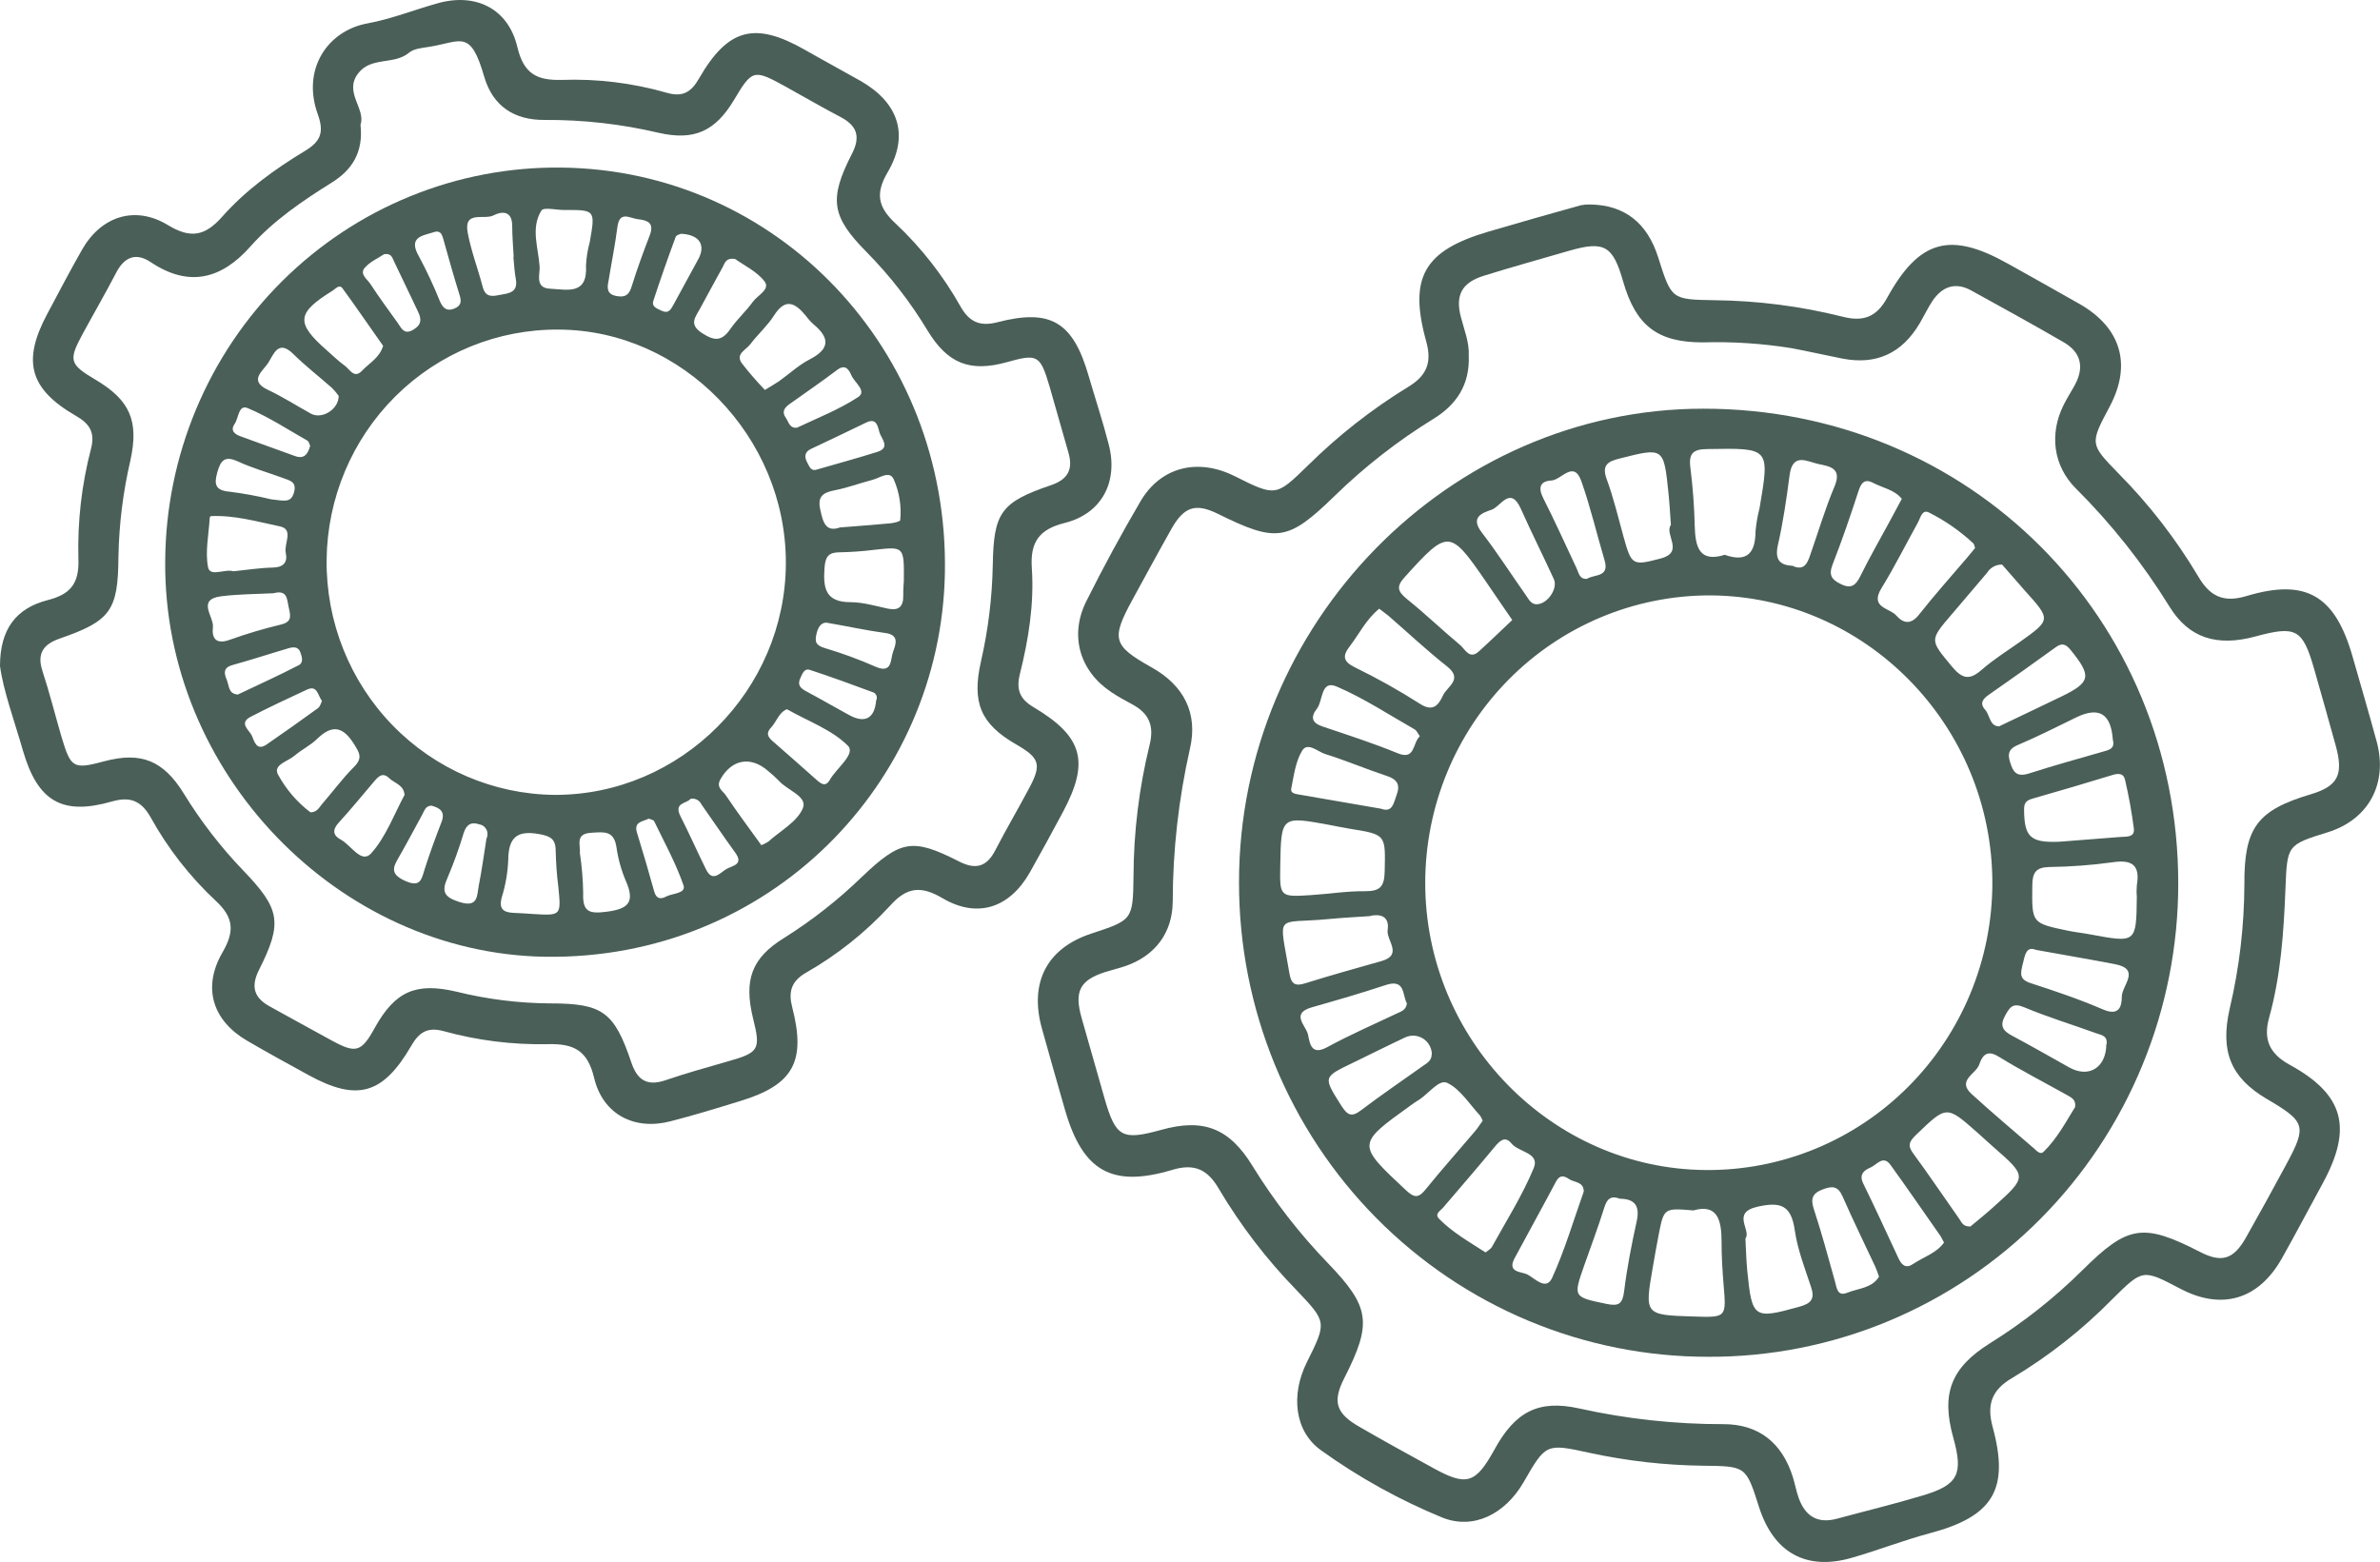 <svg xmlns="http://www.w3.org/2000/svg" width="160" height="105" viewBox="0 0 160 105" fill="none"><path fill-rule="evenodd" clip-rule="evenodd" d="M106.881 13.749C109.218 13.774 110.742 14.989 111.476 17.308C112.371 20.144 112.371 20.137 115.27 20.185C118.168 20.217 121.052 20.588 123.865 21.292C125.253 21.65 126.151 21.327 126.863 20.029C129.029 16.102 131.113 15.552 134.999 17.736C136.609 18.641 138.228 19.533 139.828 20.451C142.604 22.049 143.322 24.531 141.826 27.338C140.486 29.858 140.492 29.851 142.43 31.843C144.482 33.915 146.275 36.232 147.771 38.743C148.543 40.07 149.441 40.55 151.022 40.077C155.054 38.868 156.989 40.044 158.165 44.179C158.703 46.068 159.259 47.952 159.775 49.851C160.546 52.687 159.234 55.108 156.489 55.958C153.745 56.809 153.76 56.818 153.643 59.776C153.526 62.733 153.327 65.621 152.537 68.46C152.145 69.896 152.581 70.855 153.925 71.59C157.596 73.601 158.178 75.846 156.138 79.584C155.221 81.259 154.336 82.957 153.397 84.62C151.831 87.392 149.355 88.115 146.57 86.647C144.04 85.317 144.056 85.323 142.003 87.353C139.996 89.397 137.739 91.174 135.287 92.642C133.902 93.445 133.548 94.429 133.959 95.942C135.107 100.159 133.981 101.963 129.731 103.091C127.96 103.561 126.253 104.239 124.482 104.744C121.421 105.624 119.233 104.399 118.252 101.323C117.38 98.586 117.38 98.583 114.518 98.551C111.937 98.521 109.366 98.229 106.843 97.681C103.924 97.042 103.921 97.061 102.416 99.676C101.173 101.809 99.055 102.874 96.961 102.036C94.086 100.855 91.356 99.341 88.825 97.525C87.016 96.246 86.766 93.777 87.854 91.597C89.204 88.888 89.201 88.891 87.149 86.733C85.153 84.684 83.404 82.402 81.941 79.936C81.201 78.656 80.325 78.203 78.817 78.656C74.744 79.878 72.79 78.74 71.604 74.65C71.073 72.813 70.551 70.972 70.038 69.128C69.188 66.046 70.389 63.753 73.356 62.775C76.126 61.861 76.164 61.861 76.202 58.938C76.211 55.955 76.574 52.983 77.283 50.088C77.615 48.764 77.217 47.942 76.091 47.344C75.626 47.095 75.164 46.839 74.725 46.548C72.581 45.132 71.879 42.73 73.027 40.431C74.175 38.133 75.379 35.913 76.666 33.717C78.023 31.395 80.508 30.775 82.991 32.009C85.758 33.391 85.77 33.407 87.94 31.284C89.977 29.271 92.235 27.502 94.672 26.011C95.905 25.266 96.278 24.384 95.883 22.964C94.681 18.657 95.731 16.847 100.048 15.578C102.116 14.97 104.188 14.379 106.264 13.803C106.467 13.76 106.674 13.742 106.881 13.749ZM98.739 23.907C98.821 25.861 97.916 27.21 96.37 28.16C93.985 29.628 91.767 31.356 89.755 33.314C86.593 36.393 85.843 36.511 81.868 34.545C80.385 33.816 79.601 34.056 78.757 35.552C77.871 37.122 77.014 38.708 76.148 40.291C74.681 42.977 74.801 43.402 77.435 44.882C79.588 46.094 80.55 47.952 79.996 50.343C79.233 53.717 78.845 57.166 78.839 60.626C78.82 62.717 77.662 64.246 75.702 64.94C75.256 65.096 74.794 65.202 74.342 65.343C72.594 65.896 72.201 66.644 72.717 68.457C73.232 70.27 73.732 72.031 74.244 73.816C75.006 76.476 75.427 76.693 78.058 75.971C80.904 75.171 82.649 75.852 84.208 78.404C85.657 80.756 87.354 82.943 89.268 84.927C92.114 87.881 92.256 88.962 90.368 92.668C89.571 94.237 89.802 95.024 91.38 95.929C93.028 96.888 94.688 97.79 96.351 98.707C98.596 99.945 99.197 99.76 100.462 97.473C101.86 94.915 103.425 94.094 106.154 94.698C109.344 95.406 112.602 95.761 115.868 95.756C118.243 95.756 119.808 97.016 120.529 99.315C120.671 99.769 120.754 100.245 120.912 100.696C121.351 101.937 122.177 102.468 123.495 102.113C125.421 101.592 127.363 101.122 129.276 100.546C131.647 99.836 131.998 99.11 131.312 96.661C130.49 93.707 131.141 91.971 133.782 90.314C136.025 88.919 138.107 87.273 139.989 85.409C143.047 82.372 144.071 82.212 147.895 84.172C149.352 84.924 150.149 84.69 150.987 83.213C151.901 81.598 152.793 79.971 153.675 78.337C155.098 75.699 155.016 75.433 152.379 73.883C149.956 72.454 149.251 70.685 149.89 67.843C150.54 65.095 150.873 62.281 150.883 59.456C150.861 55.654 151.746 54.478 155.341 53.407C157.166 52.86 157.555 52.105 157.036 50.18C156.556 48.445 156.068 46.71 155.572 44.975C154.798 42.289 154.364 42.053 151.626 42.794C149.046 43.491 147.158 42.916 145.845 40.783C144.06 37.892 141.945 35.223 139.543 32.831C138.029 31.312 137.766 29.173 138.724 27.242C138.958 26.766 139.249 26.321 139.502 25.854C140.135 24.659 139.882 23.674 138.731 23.009C136.675 21.819 134.598 20.674 132.52 19.53C131.458 18.945 130.582 19.258 129.921 20.221C129.605 20.7 129.348 21.241 129.054 21.742C127.859 23.765 126.125 24.554 123.853 24.109C122.717 23.885 121.588 23.626 120.453 23.412C118.475 23.093 116.472 22.962 114.47 23.021C111.428 23.021 109.971 21.902 109.117 18.922C108.431 16.515 107.852 16.179 105.493 16.86C103.573 17.416 101.648 17.95 99.741 18.545C98.27 19.002 97.821 19.856 98.214 21.33C98.435 22.187 98.783 23.021 98.739 23.907Z" fill="#4A5F57"></path><path fill-rule="evenodd" clip-rule="evenodd" d="M0 44.783C0 42.324 1.062 40.901 3.2 40.351C4.721 39.961 5.331 39.255 5.271 37.586C5.202 35.081 5.488 32.58 6.122 30.158C6.397 29.084 6.03 28.492 5.116 27.968C1.986 26.164 1.477 24.3 3.162 21.135C3.934 19.683 4.699 18.225 5.509 16.799C6.789 14.542 9.072 13.787 11.286 15.133C12.804 16.054 13.774 15.882 14.929 14.58C16.51 12.793 18.458 11.383 20.494 10.152C21.503 9.544 21.819 8.953 21.373 7.709C20.254 4.649 22.034 2.056 24.706 1.573C26.3 1.279 27.827 0.668 29.408 0.224C31.976 -0.505 34.174 0.572 34.784 3.178C35.214 4.978 36.106 5.416 37.779 5.372C40.151 5.288 42.521 5.578 44.805 6.232C45.877 6.551 46.465 6.209 46.996 5.272C48.944 1.896 50.747 1.436 54.118 3.354C55.354 4.061 56.609 4.735 57.849 5.439C60.404 6.897 61.147 9.081 59.673 11.584C58.82 13.033 59.041 13.937 60.189 15.009C61.928 16.642 63.41 18.536 64.581 20.623C65.185 21.682 65.916 21.96 67.057 21.666C70.643 20.735 72.142 21.646 73.192 25.295C73.635 26.823 74.141 28.335 74.533 29.873C75.197 32.39 74.074 34.542 71.563 35.165C69.843 35.593 69.249 36.47 69.366 38.193C69.53 40.601 69.147 42.989 68.566 45.307C68.29 46.41 68.594 47.018 69.476 47.545C72.803 49.525 73.271 51.206 71.453 54.605C70.73 55.961 69.992 57.308 69.239 58.647C67.876 61.055 65.707 61.771 63.364 60.393C61.931 59.552 60.973 59.616 59.825 60.911C58.17 62.706 56.25 64.231 54.133 65.432C53.185 65.998 52.998 66.711 53.254 67.705C54.203 71.382 53.333 72.939 49.776 74.026C48.22 74.506 46.658 74.986 45.083 75.389C42.655 76.028 40.526 74.935 39.941 72.473C39.499 70.621 38.575 70.161 36.827 70.206C34.457 70.255 32.093 69.959 29.807 69.326C28.709 69.032 28.156 69.435 27.641 70.327C25.743 73.588 24.01 74.075 20.757 72.293C19.372 71.536 17.986 70.775 16.62 69.979C14.277 68.613 13.588 66.391 14.963 64.025C15.773 62.631 15.722 61.694 14.508 60.572C12.763 58.943 11.284 57.046 10.125 54.951C9.493 53.838 8.753 53.537 7.526 53.889C4.18 54.848 2.533 53.889 1.54 50.462C0.964 48.45 0.225 46.455 0 44.783ZM24.235 8.384C24.444 10.248 23.653 11.434 22.309 12.272C20.33 13.509 18.385 14.829 16.835 16.572C14.913 18.743 12.725 19.36 10.135 17.627C9.148 16.969 8.37 17.26 7.814 18.328C7.08 19.738 6.28 21.116 5.524 22.513C4.598 24.23 4.683 24.502 6.407 25.522C8.747 26.906 9.347 28.303 8.766 30.957C8.271 33.084 8.001 35.258 7.962 37.442C7.94 41.055 7.437 41.749 4.013 42.935C2.947 43.306 2.46 43.91 2.852 45.109C3.33 46.57 3.703 48.063 4.133 49.541C4.765 51.651 4.92 51.744 7.017 51.184C9.48 50.529 10.982 51.127 12.358 53.358C13.497 55.216 14.831 56.944 16.336 58.513C18.843 61.118 19.017 62.03 17.405 65.227C16.81 66.417 17.145 67.146 18.195 67.702C19.587 68.46 20.962 69.24 22.357 69.991C23.938 70.848 24.308 70.727 25.203 69.093C26.569 66.647 27.957 66.036 30.695 66.679C32.747 67.186 34.85 67.45 36.963 67.465C40.511 67.465 41.289 68.019 42.446 71.446C42.844 72.626 43.502 73.045 44.726 72.636C46.117 72.156 47.54 71.769 48.957 71.357C51.022 70.772 51.151 70.564 50.627 68.479C49.994 65.892 50.522 64.412 52.714 63.063C54.594 61.883 56.347 60.507 57.944 58.957C60.546 56.482 61.337 56.322 64.471 57.921C65.599 58.497 66.339 58.286 66.918 57.154C67.648 55.74 68.458 54.369 69.204 52.962C70.036 51.395 69.887 50.957 68.319 50.056C65.922 48.677 65.321 47.245 65.947 44.473C66.434 42.346 66.7 40.174 66.741 37.992C66.801 34.474 67.275 33.768 70.653 32.623C71.785 32.236 72.155 31.568 71.829 30.439C71.402 28.962 70.991 27.479 70.564 26.005C69.932 23.869 69.764 23.766 67.69 24.351C65.207 25.039 63.709 24.454 62.355 22.222C61.203 20.311 59.832 18.544 58.27 16.959C55.904 14.567 55.699 13.407 57.273 10.344C57.865 9.189 57.621 8.454 56.514 7.872C55.25 7.21 54.023 6.491 52.777 5.803C50.668 4.643 50.563 4.671 49.343 6.724C48.078 8.834 46.658 9.471 44.283 8.93C41.77 8.339 39.196 8.048 36.615 8.064C34.566 8.083 33.136 7.13 32.561 5.186C31.622 1.918 31.018 2.804 28.849 3.149C28.384 3.226 27.83 3.264 27.498 3.543C26.493 4.384 24.969 3.792 24.09 4.918C23.084 6.19 24.614 7.332 24.235 8.384Z" fill="#4A5F57"></path><path fill-rule="evenodd" clip-rule="evenodd" d="M114.854 91.226C110.712 91.232 106.609 90.413 102.78 88.815C98.952 87.217 95.472 84.871 92.541 81.912C89.61 78.953 87.285 75.439 85.698 71.57C84.112 67.702 83.295 63.555 83.295 59.367C83.27 41.928 97.43 27.469 114.525 27.479C132.4 27.479 146.441 41.547 146.437 59.418C146.436 63.605 145.617 67.751 144.027 71.618C142.438 75.484 140.109 78.996 137.175 81.951C134.241 84.906 130.759 87.246 126.929 88.838C123.098 90.429 118.995 91.241 114.854 91.226ZM95.814 59.325C95.789 69.876 104.308 78.609 114.692 78.669C117.21 78.688 119.707 78.203 122.04 77.242C124.372 76.282 126.493 74.865 128.282 73.072C130.071 71.28 131.492 69.148 132.463 66.799C133.434 64.449 133.936 61.929 133.94 59.383C133.94 48.748 125.38 40.044 114.901 40.032C109.843 40.044 104.996 42.08 101.42 45.695C97.843 49.311 95.827 54.211 95.814 59.325ZM113.876 81.387C111.865 81.218 111.862 81.218 111.514 82.986C111.372 83.718 111.242 84.45 111.116 85.182C110.556 88.412 110.559 88.412 113.826 88.517C116.071 88.591 116.058 88.591 115.872 86.385C115.793 85.425 115.733 84.466 115.736 83.507C115.736 82.065 115.476 80.939 113.876 81.374V81.387ZM99.678 75.363C99.633 75.24 99.575 75.122 99.504 75.011C98.787 74.244 98.183 73.237 97.291 72.808C96.744 72.54 96.026 73.56 95.368 73.963C95.188 74.071 95.014 74.196 94.843 74.318C91.188 76.943 91.204 76.924 94.527 80.035C95.118 80.588 95.39 80.53 95.862 79.945C96.924 78.631 98.053 77.368 99.147 76.079C99.353 75.833 99.517 75.571 99.678 75.35V75.363ZM115.976 37.314C117.481 37.832 118.013 37.148 118.019 35.715C118.068 35.188 118.159 34.667 118.291 34.155C118.98 30.097 118.98 30.123 114.841 30.193C113.892 30.193 113.503 30.411 113.639 31.443C113.804 32.757 113.902 34.078 113.933 35.402C113.971 36.799 114.256 37.845 115.976 37.295V37.314ZM132.442 82.484C132.913 82.091 133.485 81.633 134.023 81.147C136.29 79.114 136.287 79.111 134.004 77.115C133.646 76.796 133.295 76.476 132.938 76.156C130.851 74.311 130.867 74.327 128.827 76.29C128.362 76.735 128.211 77.016 128.631 77.569C129.694 79.015 130.696 80.511 131.733 81.979C131.863 82.174 131.967 82.474 132.442 82.465V82.484ZM143.651 60.329C143.629 60.064 143.629 59.798 143.651 59.533C143.889 58.164 143.335 57.781 142.023 57.976C140.614 58.17 139.195 58.277 137.773 58.295C136.878 58.318 136.631 58.65 136.625 59.539C136.6 62.062 136.556 62.065 139.016 62.577C139.528 62.682 140.056 62.737 140.572 62.836C143.614 63.398 143.614 63.398 143.651 60.31V60.329ZM101.664 41.688C100.997 40.729 100.437 39.891 99.871 39.069C97.471 35.578 97.341 35.587 94.448 38.788C93.86 39.427 93.939 39.747 94.578 40.272C95.808 41.26 96.946 42.356 98.157 43.367C98.499 43.654 98.79 44.377 99.422 43.795C100.184 43.104 100.918 42.391 101.664 41.688ZM134.592 37.96C134.39 37.956 134.19 38.005 134.012 38.103C133.835 38.202 133.686 38.345 133.58 38.519C132.789 39.44 131.999 40.371 131.218 41.295C129.687 43.076 129.744 43.025 131.218 44.812C131.917 45.653 132.404 45.752 133.219 45.039C134.035 44.326 134.911 43.785 135.771 43.175C137.89 41.666 137.89 41.669 136.113 39.699C135.563 39.079 135.025 38.439 134.592 37.96ZM86.068 58.193C86.03 60.313 86.03 60.319 88.162 60.182C89.36 60.105 90.558 59.907 91.757 59.923C92.753 59.923 93.066 59.648 93.088 58.596C93.139 56.111 93.208 56.115 90.713 55.718C90.249 55.645 89.79 55.539 89.328 55.456C86.128 54.871 86.128 54.874 86.068 58.193ZM92.124 61.595C91.283 61.653 90.287 61.701 89.294 61.797C85.682 62.142 85.98 61.272 86.685 65.451C86.802 66.145 87.052 66.334 87.738 66.116C89.439 65.582 91.156 65.106 92.87 64.62C94.344 64.201 93.186 63.226 93.287 62.529C93.389 61.832 93.072 61.39 92.124 61.579V61.595ZM99.855 84.217C100.01 84.089 100.209 83.993 100.298 83.836C101.262 82.084 102.35 80.377 103.109 78.535C103.536 77.502 102.091 77.477 101.607 76.879C101.19 76.361 100.829 76.69 100.488 77.106C99.346 78.487 98.173 79.84 97.009 81.205C96.826 81.419 96.418 81.614 96.75 81.956C97.642 82.855 98.736 83.481 99.855 84.201V84.217ZM139.503 74.449C139.575 73.94 139.269 73.809 138.997 73.649C137.435 72.776 135.835 71.951 134.32 71.021C133.517 70.532 133.229 71.066 133.055 71.584C132.824 72.223 131.547 72.645 132.536 73.55C133.899 74.797 135.313 75.984 136.71 77.192C136.9 77.358 137.15 77.662 137.375 77.451C138.292 76.559 138.886 75.427 139.503 74.433V74.449ZM92.721 40.927C91.833 41.653 91.377 42.622 90.745 43.447C90.236 44.105 90.287 44.473 91.083 44.869C92.587 45.602 94.048 46.421 95.46 47.322C96.361 47.907 96.725 47.37 97.009 46.756C97.294 46.142 98.385 45.678 97.272 44.799C95.912 43.728 94.647 42.535 93.338 41.4C93.145 41.247 92.94 41.1 92.721 40.927ZM132.777 36.85C132.726 36.7 132.72 36.578 132.657 36.531C131.765 35.7 130.761 35.003 129.675 34.459C129.226 34.235 129.118 34.778 128.954 35.098C128.132 36.582 127.373 38.104 126.484 39.549C125.681 40.863 127.018 40.863 127.483 41.387C127.948 41.912 128.454 42.027 129.007 41.33C130.054 39.996 131.189 38.737 132.287 37.445L132.777 36.85ZM138.469 56.594L142.545 56.275C142.949 56.243 143.525 56.322 143.452 55.702C143.31 54.605 143.112 53.515 142.861 52.438C142.757 51.971 142.399 51.987 141.985 52.118C140.23 52.658 138.469 53.173 136.704 53.678C136.318 53.79 136.072 53.892 136.072 54.401C136.081 56.275 136.48 56.681 138.469 56.594ZM117.339 83.27C117.383 84.079 117.396 84.773 117.465 85.461C117.782 88.658 117.911 88.712 120.991 87.852C121.763 87.635 122.019 87.328 121.75 86.528C121.333 85.272 120.843 84.012 120.656 82.711C120.409 81.003 119.682 80.792 118.126 81.141C116.368 81.557 117.763 82.717 117.339 83.277V83.27ZM112.33 35.296C112.273 34.523 112.238 33.835 112.166 33.151C111.849 30.069 111.849 30.075 108.858 30.836C108.102 31.028 107.663 31.264 108.014 32.22C108.485 33.499 108.798 34.852 109.168 36.172C109.683 38.027 109.781 38.04 111.641 37.55C113.276 37.122 111.856 35.92 112.33 35.296ZM130.69 83.542C130.566 83.309 130.525 83.222 130.465 83.123C129.346 81.525 128.236 79.907 127.094 78.327C126.595 77.633 126.165 78.327 125.744 78.503C125.323 78.679 124.954 78.957 125.263 79.584C126.082 81.243 126.844 82.931 127.632 84.61C127.841 85.058 128.122 85.314 128.606 84.991C129.314 84.508 130.196 84.255 130.69 83.542ZM136.875 63.868C136.243 63.613 136.144 64.134 135.99 64.786C135.835 65.438 135.714 65.841 136.514 66.103C138.152 66.634 139.794 67.187 141.378 67.872C142.406 68.313 142.643 67.753 142.643 67.008C142.643 66.263 143.949 65.17 142.184 64.828C140.486 64.501 138.785 64.214 136.875 63.868ZM108.909 80.6C108.276 80.364 108.03 80.62 107.852 81.192C107.441 82.5 106.958 83.788 106.502 85.083C105.75 87.226 105.765 87.203 108.001 87.67C108.83 87.843 109.079 87.67 109.187 86.803C109.38 85.227 109.69 83.664 110.031 82.11C110.265 81.051 109.87 80.61 108.909 80.6ZM96.26 70.89C96.256 70.676 96.199 70.466 96.095 70.28C95.99 70.094 95.841 69.938 95.661 69.825C95.481 69.713 95.276 69.647 95.064 69.636C94.853 69.624 94.642 69.666 94.451 69.758C93.262 70.318 92.092 70.909 90.909 71.478C88.924 72.438 88.955 72.412 90.182 74.356C90.593 74.996 90.871 75.13 91.504 74.647C92.845 73.627 94.239 72.684 95.615 71.702C95.884 71.504 96.25 71.344 96.247 70.89H96.26ZM134.412 48.828C135.847 48.14 137.226 47.491 138.595 46.826C140.568 45.867 140.628 45.455 139.193 43.69C138.848 43.267 138.595 43.232 138.184 43.53C136.692 44.61 135.191 45.676 133.681 46.727C133.254 47.028 133.083 47.325 133.476 47.747C133.785 48.118 133.76 48.831 134.393 48.837L134.412 48.828ZM92.842 54.375C93.629 54.663 93.689 53.979 93.891 53.448C94.154 52.754 93.917 52.396 93.224 52.169C91.836 51.709 90.483 51.133 89.088 50.698C88.588 50.542 87.909 49.873 87.542 50.468C87.096 51.197 86.982 52.147 86.805 53.026C86.739 53.346 87.105 53.384 87.368 53.429L92.842 54.375ZM103.315 40.626C104.02 40.626 104.754 39.575 104.459 38.935C103.735 37.355 102.954 35.805 102.246 34.219C101.538 32.633 100.886 34.056 100.289 34.267C99.691 34.478 98.802 34.746 99.612 35.798C100.668 37.173 101.61 38.641 102.61 40.064C102.787 40.319 102.935 40.63 103.315 40.633V40.626ZM120.552 38.069C121.285 38.369 121.5 37.88 121.684 37.349C122.225 35.811 122.693 34.212 123.325 32.719C123.84 31.501 123.053 31.363 122.281 31.207C121.51 31.05 120.514 30.382 120.308 31.952C120.103 33.522 119.875 35.108 119.521 36.652C119.296 37.672 119.682 38.008 120.552 38.049V38.069ZM106.471 80.115C106.471 79.443 105.838 79.513 105.493 79.283C105.149 79.053 104.861 78.963 104.602 79.453C103.688 81.179 102.736 82.887 101.816 84.61C101.304 85.569 102.29 85.496 102.666 85.684C103.176 85.94 103.931 86.81 104.342 85.924C105.196 84.057 105.778 82.062 106.471 80.115ZM106.686 38.919C107.182 38.599 108.213 38.833 107.871 37.675C107.346 35.904 106.923 34.094 106.309 32.355C105.794 30.906 104.972 32.268 104.301 32.307C103.552 32.348 103.375 32.761 103.748 33.496C104.535 35.047 105.247 36.636 105.99 38.212C106.139 38.532 106.18 38.954 106.686 38.919ZM126.32 85.841C126.218 85.56 126.158 85.358 126.07 85.17C125.336 83.597 124.568 82.036 123.872 80.447C123.556 79.721 123.161 79.734 122.522 79.977C121.823 80.246 121.715 80.617 121.94 81.298C122.462 82.896 122.904 84.524 123.357 86.148C123.486 86.612 123.512 87.197 124.207 86.912C124.903 86.628 125.855 86.615 126.32 85.841ZM94.584 67.466C94.268 66.916 94.483 65.79 93.167 66.228C91.523 66.775 89.856 67.254 88.193 67.728C86.726 68.147 87.811 68.965 87.934 69.566C88.057 70.167 88.152 70.999 89.237 70.401C90.754 69.576 92.336 68.888 93.917 68.137C94.195 68.003 94.517 67.926 94.584 67.466ZM127.853 33.541C127.373 32.933 126.573 32.806 125.924 32.467C125.346 32.166 125.115 32.467 124.931 33.045C124.394 34.698 123.828 36.345 123.195 37.966C122.914 38.692 123.161 38.989 123.771 39.28C124.47 39.616 124.77 39.341 125.077 38.714C125.681 37.487 126.367 36.297 127.018 35.092C127.271 34.631 127.518 34.164 127.853 33.541ZM142.039 49.739C141.919 47.996 141.125 47.501 139.617 48.217C138.298 48.857 136.998 49.522 135.654 50.091C134.886 50.41 134.993 50.861 135.208 51.472C135.423 52.083 135.781 52.204 136.401 52.006C138.039 51.482 139.699 51.018 141.353 50.545C141.776 50.426 142.2 50.35 142.039 49.739ZM95.45 49.502C95.324 49.333 95.245 49.122 95.093 49.036C93.36 48.048 91.678 46.938 89.853 46.158C88.775 45.701 88.952 47.117 88.525 47.661C88.098 48.204 88.184 48.601 88.892 48.841C90.581 49.41 92.279 49.956 93.926 50.631C95.159 51.159 94.944 49.969 95.45 49.502ZM141.618 70.215C141.7 69.627 141.251 69.592 140.941 69.48C139.322 68.892 137.672 68.393 136.084 67.728C135.325 67.408 135.12 67.702 134.801 68.281C134.418 68.972 134.646 69.307 135.253 69.63C136.546 70.318 137.817 71.05 139.095 71.763C140.429 72.517 141.59 71.779 141.602 70.215H141.618Z" fill="#4A5F57"></path><path fill-rule="evenodd" clip-rule="evenodd" d="M11.106 37.73C11.125 34.221 11.83 30.751 13.181 27.519C14.531 24.287 16.5 21.357 18.975 18.898C21.45 16.439 24.381 14.498 27.6 13.189C30.819 11.879 34.262 11.226 37.732 11.268C52.231 11.418 63.798 23.501 63.523 38.516C63.26 52.687 51.693 64.556 36.644 64.329C22.715 64.102 10.983 51.949 11.106 37.73ZM37.286 53.445C45.767 53.474 52.809 46.41 52.831 37.861C52.85 29.372 45.875 22.193 37.568 22.161C33.465 22.124 29.515 23.735 26.588 26.642C23.66 29.549 21.995 33.512 21.957 37.661C21.92 41.809 23.514 45.803 26.389 48.763C29.264 51.723 33.183 53.407 37.286 53.445ZM60.762 39.104C60.784 36.742 60.784 36.748 58.827 36.962C58.045 37.061 57.259 37.119 56.471 37.135C55.769 37.135 55.494 37.352 55.434 38.136C55.326 39.52 55.469 40.495 57.186 40.489C58.011 40.489 58.843 40.742 59.662 40.917C60.424 41.084 60.74 40.793 60.724 40.022C60.715 39.584 60.759 39.159 60.762 39.088V39.104ZM51.174 56.831C51.338 56.766 51.496 56.687 51.646 56.594C52.461 55.856 53.609 55.251 53.979 54.327C54.295 53.544 52.914 53.132 52.354 52.489C52.131 52.262 51.896 52.049 51.649 51.849C50.472 50.81 49.192 51.047 48.433 52.396C48.117 52.949 48.597 53.176 48.79 53.467C49.559 54.615 50.39 55.725 51.174 56.815V56.831ZM35.831 61.454C37.729 61.569 37.729 61.569 37.533 59.616C37.434 58.828 37.376 58.035 37.359 57.24C37.359 56.447 37.062 56.23 36.271 56.086C34.772 55.808 34.184 56.291 34.168 57.806C34.135 58.654 33.991 59.493 33.741 60.303C33.501 61.151 33.871 61.355 34.576 61.381C34.993 61.39 35.417 61.429 35.831 61.454ZM51.424 26.219C51.839 25.96 52.11 25.81 52.373 25.631C53.056 25.145 53.682 24.553 54.419 24.172C55.782 23.472 55.816 22.737 54.681 21.797C54.487 21.619 54.311 21.422 54.156 21.209C53.445 20.355 52.794 20.019 52.038 21.209C51.592 21.912 50.931 22.488 50.434 23.152C50.159 23.527 49.413 23.792 49.875 24.431C50.36 25.055 50.877 25.651 51.424 26.219ZM37.925 14.12C37.397 14.12 36.549 13.912 36.398 14.155C35.658 15.335 36.198 16.671 36.277 17.938C36.309 18.436 35.939 19.364 36.979 19.412C38.121 19.463 39.509 19.872 39.395 17.858C39.42 17.326 39.504 16.8 39.645 16.288C40.028 14.11 40.028 14.11 37.925 14.12ZM20.871 54.618C21.311 54.618 21.45 54.299 21.643 54.072C22.367 53.24 23.021 52.339 23.799 51.565C24.407 50.957 24.16 50.605 23.78 49.998C23.034 48.825 22.31 48.719 21.323 49.678C20.878 50.113 20.289 50.395 19.812 50.801C19.334 51.207 18.37 51.411 18.674 52.048C19.214 53.055 19.963 53.932 20.871 54.618ZM15.698 38.411C16.574 38.321 17.462 38.18 18.351 38.161C19.059 38.142 19.35 37.8 19.211 37.18C19.072 36.559 19.784 35.581 18.8 35.389C17.276 35.069 15.758 34.628 14.174 34.702C14.145 34.702 14.098 34.785 14.098 34.833C14.035 35.939 13.782 37.09 13.987 38.139C14.126 38.82 15.103 38.225 15.698 38.411ZM25.757 23.255C24.849 21.976 23.957 20.659 23.025 19.386C22.81 19.092 22.566 19.415 22.361 19.543C19.929 21.049 19.866 21.707 21.975 23.559C22.37 23.904 22.746 24.278 23.173 24.585C23.509 24.825 23.806 25.483 24.328 24.937C24.849 24.39 25.507 24.064 25.757 23.255ZM56.474 35.463C57.654 35.37 58.745 35.29 59.836 35.188C60.076 35.165 60.509 35.069 60.519 34.977C60.612 34.03 60.459 33.075 60.073 32.208C59.798 31.626 59.14 32.134 58.669 32.259C57.812 32.483 56.977 32.799 56.111 32.965C55.244 33.132 54.941 33.439 55.162 34.343C55.339 35.172 55.548 35.792 56.474 35.463ZM52.901 47.686C52.363 47.901 52.209 48.518 51.835 48.92C51.408 49.381 51.715 49.643 52.066 49.941C52.98 50.73 53.878 51.539 54.786 52.339C55.102 52.614 55.462 53.013 55.791 52.428C56.237 51.645 57.546 50.689 57.002 50.142C55.934 49.068 54.356 48.508 52.901 47.686ZM49.423 17.416C48.79 17.311 48.733 17.688 48.591 17.944C48.075 18.868 47.582 19.805 47.073 20.729C46.757 21.32 46.273 21.803 47.209 22.404C48.047 22.945 48.531 22.948 49.106 22.11C49.546 21.471 50.159 20.924 50.618 20.284C50.934 19.85 51.8 19.456 51.402 18.925C50.88 18.244 50.004 17.838 49.426 17.416H49.423ZM38.987 57.384C39.119 58.267 39.192 59.158 39.206 60.051C39.155 61.33 39.626 61.451 40.787 61.301C42.254 61.112 42.7 60.661 42.074 59.232C41.764 58.504 41.551 57.737 41.441 56.952C41.27 55.814 40.569 55.945 39.753 55.993C38.646 56.051 39.035 56.799 38.984 57.387L38.987 57.384ZM34.513 17.266H34.532C34.497 16.572 34.434 15.882 34.434 15.191C34.434 14.126 33.703 14.209 33.169 14.484C32.559 14.804 31.164 14.126 31.439 15.626C31.667 16.87 32.132 18.072 32.454 19.303C32.66 20.077 33.197 19.901 33.719 19.808C34.241 19.715 34.794 19.635 34.69 18.849C34.592 18.321 34.56 17.791 34.513 17.266ZM27.196 53.448C27.145 52.764 26.519 52.668 26.162 52.319C25.709 51.885 25.419 52.23 25.134 52.562C24.35 53.483 23.584 54.423 22.769 55.315C22.329 55.795 22.38 56.175 22.911 56.454C23.594 56.815 24.29 58.097 24.947 57.381C25.931 56.294 26.484 54.772 27.196 53.448ZM18.373 39.888C17.276 39.945 16.065 39.942 14.869 40.092C13.19 40.307 14.398 41.471 14.313 42.177C14.224 42.938 14.547 43.354 15.461 43.012C16.595 42.606 17.75 42.264 18.92 41.985C19.714 41.784 19.499 41.298 19.395 40.767C19.29 40.236 19.29 39.648 18.386 39.888H18.373ZM22.769 26.619C22.634 26.43 22.485 26.252 22.323 26.088C21.459 25.324 20.542 24.617 19.72 23.805C18.696 22.791 18.395 23.84 18.025 24.406C17.655 24.972 16.694 25.599 18.025 26.219C19.015 26.686 19.945 27.284 20.912 27.818C21.646 28.208 22.769 27.53 22.769 26.619ZM55.674 41.886C55.399 41.809 55.064 41.937 54.906 42.551C54.748 43.165 54.846 43.392 55.462 43.578C56.615 43.921 57.745 44.336 58.846 44.821C60.003 45.333 59.848 44.339 60.041 43.814C60.234 43.29 60.462 42.679 59.491 42.558C58.299 42.398 57.123 42.136 55.674 41.886ZM46.412 53.717C46.184 54.036 45.271 53.944 45.745 54.88C46.343 56.057 46.877 57.266 47.462 58.452C47.914 59.373 48.433 58.65 48.847 58.423C49.261 58.196 50.014 58.129 49.426 57.327C48.651 56.259 47.914 55.162 47.152 54.081C47.089 53.944 46.981 53.832 46.846 53.766C46.712 53.699 46.558 53.682 46.412 53.717ZM53.619 28.738C54.969 28.099 56.414 27.533 57.679 26.705C58.312 26.299 57.439 25.717 57.233 25.231C57.072 24.86 56.835 24.454 56.285 24.869C55.231 25.663 54.144 26.411 53.069 27.175C52.733 27.415 52.537 27.696 52.831 28.096C53.028 28.38 53.084 28.841 53.619 28.748V28.738ZM40.913 18.865C40.809 19.36 40.777 19.789 41.463 19.907C42.055 20.013 42.295 19.814 42.469 19.248C42.826 18.091 43.247 16.95 43.683 15.818C43.999 14.97 43.535 14.817 42.88 14.737C42.317 14.667 41.647 14.149 41.505 15.274C41.353 16.467 41.109 17.656 40.913 18.865ZM32.691 56.409C32.743 56.315 32.772 56.21 32.775 56.102C32.777 55.995 32.755 55.888 32.708 55.791C32.661 55.695 32.593 55.611 32.507 55.547C32.422 55.483 32.322 55.441 32.217 55.424C31.648 55.239 31.354 55.453 31.171 56.012C30.867 57.026 30.509 58.022 30.095 58.996C29.659 59.955 29.855 60.319 30.892 60.649C32.157 61.048 32.056 60.227 32.185 59.549C32.391 58.513 32.536 57.445 32.701 56.399L32.691 56.409ZM21.646 47.136C21.352 46.724 21.33 46.049 20.64 46.366C19.375 46.954 18.092 47.549 16.846 48.198C16.02 48.626 16.779 49.103 16.938 49.477C17.096 49.851 17.254 50.519 17.921 50.059C19.08 49.259 20.231 48.445 21.374 47.616C21.526 47.504 21.573 47.271 21.655 47.114L21.646 47.136ZM25.817 17.093C25.437 17.352 24.868 17.595 24.514 18.014C24.16 18.433 24.691 18.775 24.903 19.098C25.482 19.977 26.098 20.834 26.718 21.685C26.981 22.046 27.161 22.564 27.809 22.152C28.34 21.832 28.347 21.461 28.106 20.962C27.553 19.824 27.028 18.673 26.471 17.538C26.37 17.327 26.307 17.01 25.817 17.093ZM58.9 47.104C58.925 47.057 58.94 47.006 58.944 46.953C58.949 46.9 58.943 46.846 58.927 46.795C58.911 46.744 58.885 46.697 58.85 46.657C58.815 46.617 58.773 46.584 58.726 46.561C57.303 46.033 55.88 45.509 54.435 45.039C54.071 44.92 53.938 45.304 53.802 45.602C53.593 46.049 53.802 46.26 54.169 46.465C55.143 46.983 56.095 47.539 57.059 48.064C58.134 48.665 58.798 48.313 58.9 47.104ZM18.231 33.573C19.132 33.672 19.556 33.829 19.761 33.119C19.967 32.409 19.505 32.316 19.081 32.16C18.057 31.776 16.988 31.488 15.998 31.028C15.116 30.622 14.835 30.945 14.607 31.763C14.379 32.582 14.48 32.978 15.442 33.061C16.38 33.179 17.311 33.35 18.231 33.573ZM54.912 31.571C56.272 31.178 57.638 30.807 58.985 30.382C59.877 30.101 59.26 29.499 59.134 29.103C59.007 28.706 58.966 28.054 58.22 28.416C56.993 29.013 55.76 29.599 54.526 30.18C54.087 30.388 54.062 30.705 54.264 31.092C54.413 31.335 54.485 31.712 54.922 31.568L54.912 31.571ZM43.607 55.047C43.18 55.255 42.595 55.251 42.823 55.987C43.228 57.298 43.613 58.612 43.977 59.929C44.116 60.441 44.41 60.482 44.793 60.275C45.176 60.067 46.143 60.083 45.95 59.526C45.438 58.043 44.67 56.649 43.984 55.232C43.955 55.123 43.737 55.098 43.617 55.044L43.607 55.047ZM45.78 15.719C45.739 15.741 45.464 15.795 45.422 15.933C44.894 17.359 44.385 18.81 43.917 20.243C43.8 20.611 44.148 20.738 44.452 20.882C44.935 21.116 45.084 20.834 45.277 20.486C45.824 19.466 46.39 18.456 46.937 17.439C47.459 16.492 47.045 15.779 45.789 15.719H45.78ZM15.989 46.698C17.368 46.04 18.746 45.419 20.1 44.716C20.416 44.546 20.299 44.144 20.188 43.849C20.043 43.459 19.701 43.498 19.395 43.587C18.13 43.958 16.896 44.367 15.635 44.713C15.037 44.876 15.04 45.234 15.23 45.672C15.42 46.11 15.334 46.65 15.989 46.698ZM29.011 54.171C28.596 54.171 28.53 54.526 28.378 54.788C27.869 55.712 27.382 56.645 26.857 57.56C26.459 58.244 26.152 58.737 27.218 59.219C28.283 59.702 28.334 59.123 28.555 58.42C28.894 57.365 29.273 56.322 29.675 55.29C29.956 54.577 29.586 54.324 29.011 54.171ZM20.852 29.982C20.805 29.883 20.77 29.688 20.663 29.627C19.341 28.873 18.051 28.029 16.662 27.444C16.03 27.169 16.049 28.105 15.777 28.495C15.461 28.953 15.777 29.186 16.134 29.323C17.361 29.781 18.598 30.209 19.825 30.66C20.441 30.887 20.688 30.548 20.852 29.982ZM29.074 15.639C28.343 15.856 27.426 15.974 28.176 17.26C28.699 18.239 29.169 19.247 29.583 20.278C29.782 20.719 30.045 20.959 30.554 20.742C30.987 20.559 31.038 20.294 30.902 19.859C30.506 18.58 30.149 17.324 29.795 16.051C29.691 15.699 29.583 15.44 29.068 15.639H29.074Z" fill="#4A5F57"></path></svg>